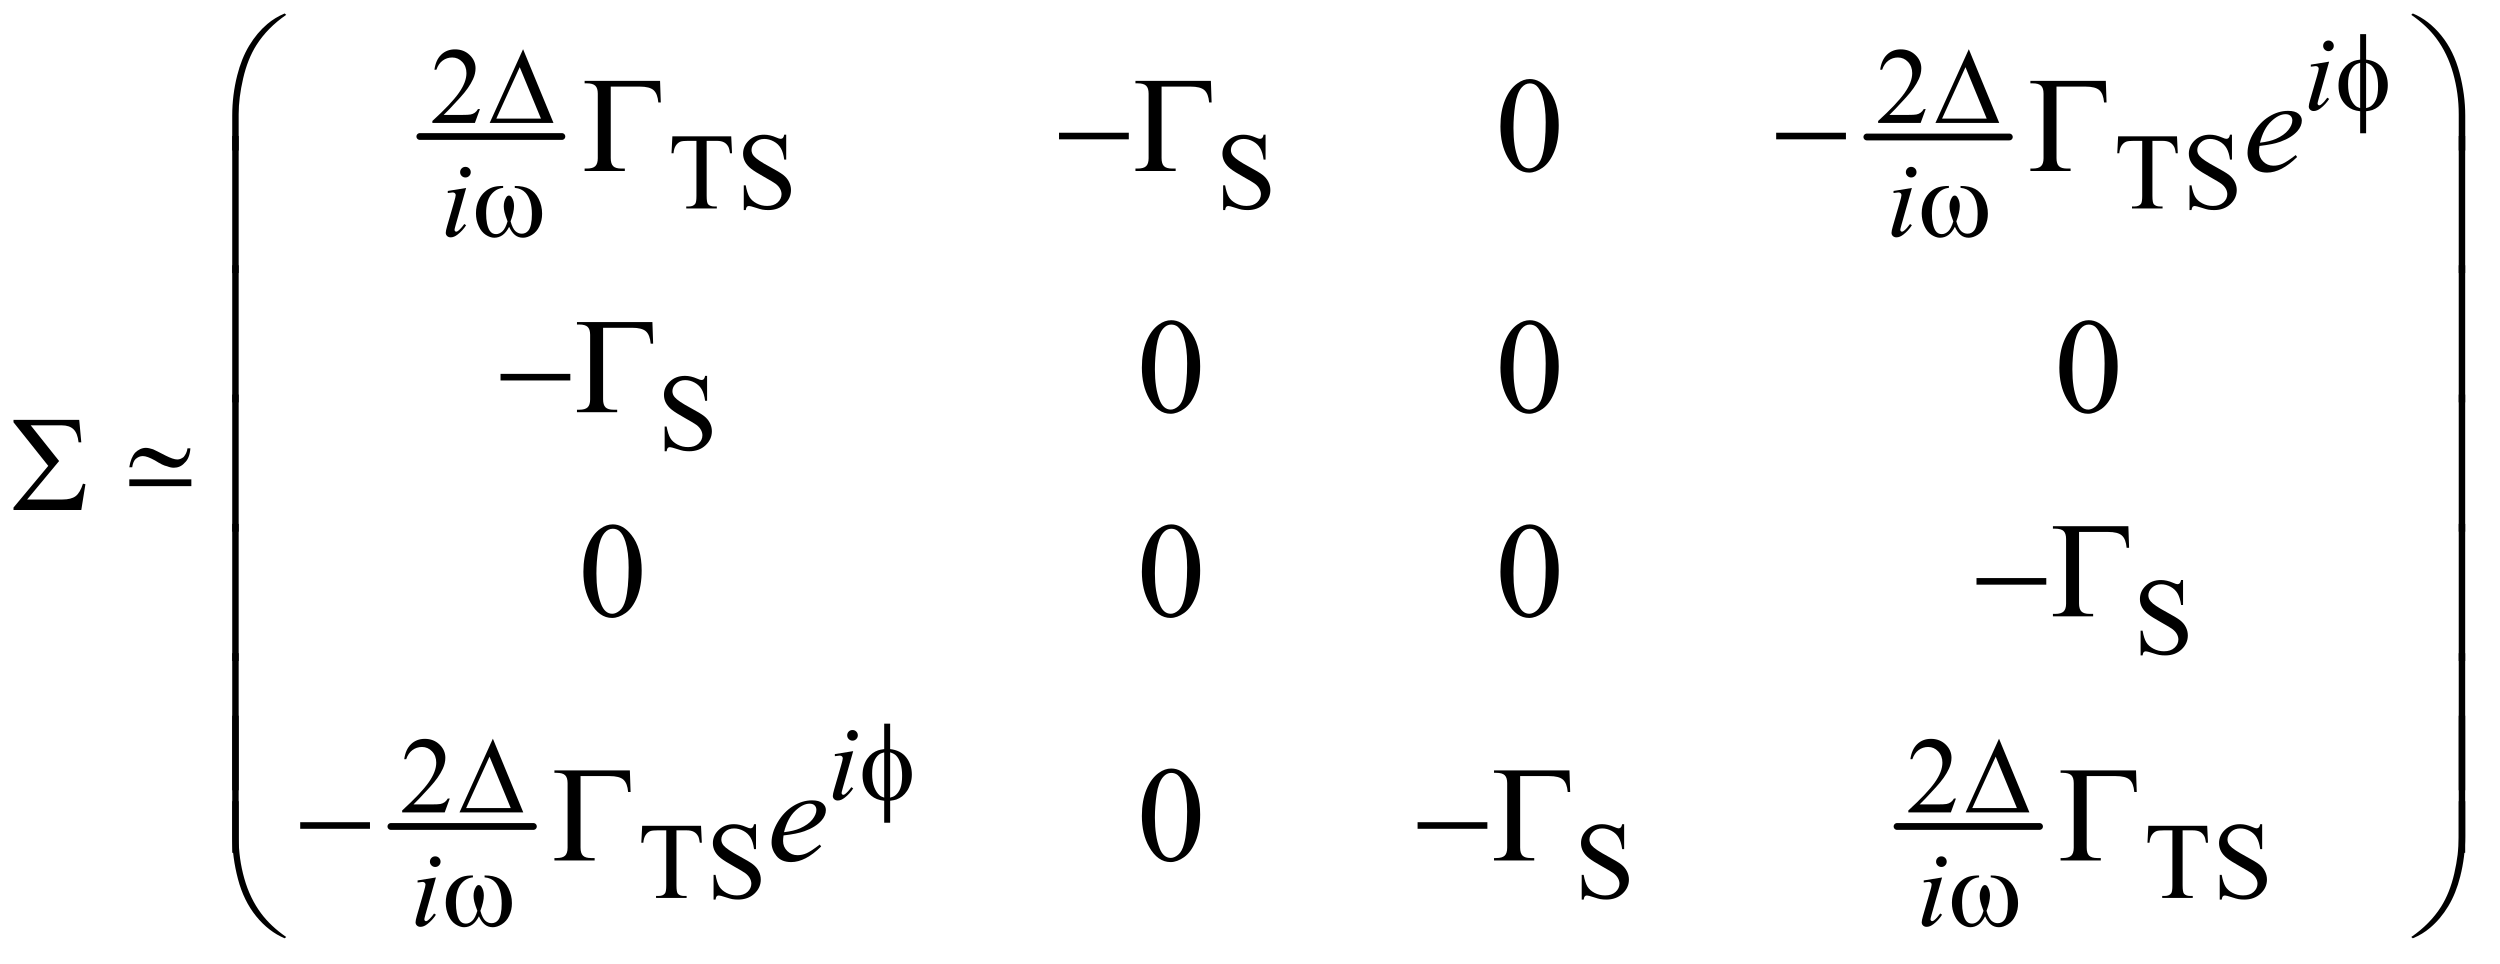 <?xml version="1.0" encoding="UTF-8"?>
<!DOCTYPE svg PUBLIC '-//W3C//DTD SVG 1.0//EN'
          'http://www.w3.org/TR/2001/REC-SVG-20010904/DTD/svg10.dtd'>
<svg stroke-dasharray="none" shape-rendering="auto" xmlns="http://www.w3.org/2000/svg" font-family="'Dialog'" text-rendering="auto" width="288" fill-opacity="1" color-interpolation="auto" color-rendering="auto" preserveAspectRatio="xMidYMid meet" font-size="12px" viewBox="0 0 288 111" fill="black" xmlns:xlink="http://www.w3.org/1999/xlink" stroke="black" image-rendering="auto" stroke-miterlimit="10" stroke-linecap="square" stroke-linejoin="miter" font-style="normal" stroke-width="1" height="111" stroke-dashoffset="0" font-weight="normal" stroke-opacity="1"
><!--Generated by the Batik Graphics2D SVG Generator--><defs id="genericDefs"
  /><g
  ><defs id="defs1"
    ><clipPath clipPathUnits="userSpaceOnUse" id="clipPath1"
      ><path d="M0.964 1.523 L183.38 1.523 L183.38 71.579 L0.964 71.579 L0.964 1.523 Z"
      /></clipPath
      ><clipPath clipPathUnits="userSpaceOnUse" id="clipPath2"
      ><path d="M30.801 48.645 L30.801 2286.887 L5858.792 2286.887 L5858.792 48.645 Z"
      /></clipPath
      ><clipPath clipPathUnits="userSpaceOnUse" id="clipPath3"
      ><path d="M-9.453 -32.741 L-9.453 37.316 L172.963 37.316 L172.963 -32.741 Z"
      /></clipPath
    ></defs
    ><g stroke-width="16" transform="scale(1.576,1.576) translate(-0.964,-1.523) matrix(0.031,0,0,0.031,0,0)" stroke-linejoin="round" stroke-linecap="round"
    ><line y2="371" fill="none" x1="1021" clip-path="url(#clipPath2)" x2="1356" y1="371"
    /></g
    ><g stroke-width="16" transform="matrix(0.049,0,0,0.049,-1.519,-2.399)" stroke-linejoin="round" stroke-linecap="round"
    ><line y2="371" fill="none" x1="4420" clip-path="url(#clipPath2)" x2="4755" y1="371"
    /></g
    ><g stroke-width="16" transform="matrix(0.049,0,0,0.049,-1.519,-2.399)" stroke-linejoin="round" stroke-linecap="round"
    ><line y2="1992" fill="none" x1="950" clip-path="url(#clipPath2)" x2="1285" y1="1992"
    /></g
    ><g stroke-width="16" transform="matrix(0.049,0,0,0.049,-1.519,-2.399)" stroke-linejoin="round" stroke-linecap="round"
    ><line y2="1992" fill="none" x1="4491" clip-path="url(#clipPath2)" x2="4826" y1="1992"
    /></g
    ><g transform="matrix(0.049,0,0,0.049,-1.519,-2.399)"
    ><path d="M1159.375 305.375 L1147.5 338 L1047.5 338 L1047.5 333.375 Q1091.625 293.125 1109.625 267.625 Q1127.625 242.125 1127.625 221 Q1127.625 204.875 1117.75 194.5 Q1107.875 184.125 1094.125 184.125 Q1081.625 184.125 1071.688 191.438 Q1061.75 198.75 1057 212.875 L1052.375 212.875 Q1055.5 189.75 1068.438 177.375 Q1081.375 165 1100.75 165 Q1121.375 165 1135.188 178.25 Q1149 191.5 1149 209.5 Q1149 222.375 1143 235.25 Q1133.75 255.5 1113 278.125 Q1081.875 312.125 1074.125 319.125 L1118.375 319.125 Q1131.875 319.125 1137.312 318.125 Q1142.75 317.125 1147.125 314.062 Q1151.5 311 1154.75 305.375 L1159.375 305.375 ZM4558.375 305.375 L4546.5 338 L4446.5 338 L4446.5 333.375 Q4490.625 293.125 4508.625 267.625 Q4526.625 242.125 4526.625 221 Q4526.625 204.875 4516.75 194.5 Q4506.875 184.125 4493.125 184.125 Q4480.625 184.125 4470.688 191.438 Q4460.75 198.75 4456 212.875 L4451.375 212.875 Q4454.5 189.75 4467.438 177.375 Q4480.375 165 4499.75 165 Q4520.375 165 4534.188 178.25 Q4548 191.5 4548 209.5 Q4548 222.375 4542 235.25 Q4532.75 255.5 4512 278.125 Q4480.875 312.125 4473.125 319.125 L4517.375 319.125 Q4530.875 319.125 4536.312 318.125 Q4541.75 317.125 4546.125 314.062 Q4550.5 311 4553.75 305.375 L4558.375 305.375 Z" stroke="none" clip-path="url(#clipPath2)"
    /></g
    ><g transform="matrix(0.049,0,0,0.049,-1.519,-2.399)"
    ><path d="M1750.125 369.5 L1752 409.25 L1747.25 409.25 Q1745.875 398.75 1743.5 394.25 Q1739.625 387 1733.188 383.562 Q1726.75 380.125 1716.25 380.125 L1692.375 380.125 L1692.375 509.625 Q1692.375 525.25 1695.75 529.125 Q1700.5 534.375 1710.375 534.375 L1716.25 534.375 L1716.25 539 L1644.375 539 L1644.375 534.375 L1650.375 534.375 Q1661.125 534.375 1665.625 527.875 Q1668.375 523.875 1668.375 509.625 L1668.375 380.125 L1648 380.125 Q1636.125 380.125 1631.125 381.875 Q1624.625 384.25 1620 391 Q1615.375 397.75 1614.5 409.25 L1609.75 409.25 L1611.75 369.5 L1750.125 369.5 ZM1879.375 365.625 L1879.375 424.25 L1874.75 424.25 Q1872.5 407.375 1866.688 397.375 Q1860.875 387.375 1850.125 381.5 Q1839.375 375.625 1827.875 375.625 Q1814.875 375.625 1806.375 383.562 Q1797.875 391.5 1797.875 401.625 Q1797.875 409.375 1803.25 415.75 Q1811 425.125 1840.125 440.75 Q1863.875 453.5 1872.562 460.312 Q1881.25 467.125 1885.938 476.375 Q1890.625 485.625 1890.625 495.75 Q1890.625 515 1875.688 528.938 Q1860.75 542.875 1837.25 542.875 Q1829.875 542.875 1823.375 541.75 Q1819.5 541.125 1807.312 537.188 Q1795.125 533.25 1791.875 533.25 Q1788.75 533.25 1786.938 535.125 Q1785.125 537 1784.25 542.875 L1779.625 542.875 L1779.625 484.75 L1784.25 484.75 Q1787.5 503 1793 512.062 Q1798.5 521.125 1809.812 527.125 Q1821.125 533.125 1834.625 533.125 Q1850.25 533.125 1859.312 524.875 Q1868.375 516.625 1868.375 505.375 Q1868.375 499.125 1864.938 492.75 Q1861.5 486.375 1854.25 480.875 Q1849.375 477.125 1827.625 464.938 Q1805.875 452.75 1796.688 445.5 Q1787.5 438.25 1782.75 429.5 Q1778 420.75 1778 410.25 Q1778 392 1792 378.812 Q1806 365.625 1827.625 365.625 Q1841.125 365.625 1856.25 372.25 Q1863.25 375.375 1866.125 375.375 Q1869.375 375.375 1871.438 373.438 Q1873.5 371.5 1874.75 365.625 L1879.375 365.625 ZM3006.375 365.625 L3006.375 424.25 L3001.75 424.25 Q2999.5 407.375 2993.688 397.375 Q2987.875 387.375 2977.125 381.5 Q2966.375 375.625 2954.875 375.625 Q2941.875 375.625 2933.375 383.562 Q2924.875 391.5 2924.875 401.625 Q2924.875 409.375 2930.25 415.75 Q2938 425.125 2967.125 440.75 Q2990.875 453.5 2999.562 460.312 Q3008.25 467.125 3012.938 476.375 Q3017.625 485.625 3017.625 495.75 Q3017.625 515 3002.688 528.938 Q2987.75 542.875 2964.25 542.875 Q2956.875 542.875 2950.375 541.75 Q2946.5 541.125 2934.312 537.188 Q2922.125 533.25 2918.875 533.25 Q2915.75 533.25 2913.938 535.125 Q2912.125 537 2911.25 542.875 L2906.625 542.875 L2906.625 484.75 L2911.25 484.75 Q2914.5 503 2920 512.062 Q2925.5 521.125 2936.812 527.125 Q2948.125 533.125 2961.625 533.125 Q2977.25 533.125 2986.312 524.875 Q2995.375 516.625 2995.375 505.375 Q2995.375 499.125 2991.938 492.75 Q2988.5 486.375 2981.25 480.875 Q2976.375 477.125 2954.625 464.938 Q2932.875 452.75 2923.688 445.5 Q2914.5 438.25 2909.75 429.5 Q2905 420.75 2905 410.25 Q2905 392 2919 378.812 Q2933 365.625 2954.625 365.625 Q2968.125 365.625 2983.25 372.25 Q2990.25 375.375 2993.125 375.375 Q2996.375 375.375 2998.438 373.438 Q3000.5 371.5 3001.75 365.625 L3006.375 365.625 ZM5149.125 369.5 L5151 409.25 L5146.25 409.25 Q5144.875 398.75 5142.5 394.25 Q5138.625 387 5132.188 383.562 Q5125.75 380.125 5115.25 380.125 L5091.375 380.125 L5091.375 509.625 Q5091.375 525.25 5094.75 529.125 Q5099.5 534.375 5109.375 534.375 L5115.25 534.375 L5115.25 539 L5043.375 539 L5043.375 534.375 L5049.375 534.375 Q5060.125 534.375 5064.625 527.875 Q5067.375 523.875 5067.375 509.625 L5067.375 380.125 L5047 380.125 Q5035.125 380.125 5030.125 381.875 Q5023.625 384.25 5019 391 Q5014.375 397.75 5013.5 409.25 L5008.75 409.25 L5010.75 369.5 L5149.125 369.5 ZM5278.375 365.625 L5278.375 424.25 L5273.75 424.25 Q5271.5 407.375 5265.688 397.375 Q5259.875 387.375 5249.125 381.5 Q5238.375 375.625 5226.875 375.625 Q5213.875 375.625 5205.375 383.562 Q5196.875 391.5 5196.875 401.625 Q5196.875 409.375 5202.25 415.75 Q5210 425.125 5239.125 440.75 Q5262.875 453.5 5271.562 460.312 Q5280.25 467.125 5284.938 476.375 Q5289.625 485.625 5289.625 495.75 Q5289.625 515 5274.688 528.938 Q5259.75 542.875 5236.25 542.875 Q5228.875 542.875 5222.375 541.75 Q5218.5 541.125 5206.312 537.188 Q5194.125 533.25 5190.875 533.25 Q5187.75 533.25 5185.938 535.125 Q5184.125 537 5183.25 542.875 L5178.625 542.875 L5178.625 484.75 L5183.25 484.75 Q5186.5 503 5192 512.062 Q5197.5 521.125 5208.812 527.125 Q5220.125 533.125 5233.625 533.125 Q5249.25 533.125 5258.312 524.875 Q5267.375 516.625 5267.375 505.375 Q5267.375 499.125 5263.938 492.75 Q5260.5 486.375 5253.25 480.875 Q5248.375 477.125 5226.625 464.938 Q5204.875 452.75 5195.688 445.5 Q5186.5 438.25 5181.75 429.5 Q5177 420.75 5177 410.25 Q5177 392 5191 378.812 Q5205 365.625 5226.625 365.625 Q5240.125 365.625 5255.25 372.25 Q5262.25 375.375 5265.125 375.375 Q5268.375 375.375 5270.438 373.438 Q5272.5 371.5 5273.75 365.625 L5278.375 365.625 Z" stroke="none" clip-path="url(#clipPath2)"
    /></g
    ><g transform="matrix(0.049,0,0,0.049,-1.519,-2.399)"
    ><path d="M1693.375 932.625 L1693.375 991.25 L1688.75 991.25 Q1686.5 974.375 1680.688 964.375 Q1674.875 954.375 1664.125 948.5 Q1653.375 942.625 1641.875 942.625 Q1628.875 942.625 1620.375 950.562 Q1611.875 958.5 1611.875 968.625 Q1611.875 976.375 1617.25 982.75 Q1625 992.125 1654.125 1007.75 Q1677.875 1020.5 1686.562 1027.312 Q1695.25 1034.125 1699.938 1043.375 Q1704.625 1052.625 1704.625 1062.75 Q1704.625 1082 1689.688 1095.938 Q1674.75 1109.875 1651.25 1109.875 Q1643.875 1109.875 1637.375 1108.75 Q1633.5 1108.125 1621.312 1104.188 Q1609.125 1100.25 1605.875 1100.25 Q1602.75 1100.25 1600.938 1102.125 Q1599.125 1104 1598.25 1109.875 L1593.625 1109.875 L1593.625 1051.75 L1598.25 1051.75 Q1601.5 1070 1607 1079.062 Q1612.5 1088.125 1623.812 1094.125 Q1635.125 1100.125 1648.625 1100.125 Q1664.25 1100.125 1673.312 1091.875 Q1682.375 1083.625 1682.375 1072.375 Q1682.375 1066.125 1678.938 1059.75 Q1675.5 1053.375 1668.25 1047.875 Q1663.375 1044.125 1641.625 1031.938 Q1619.875 1019.75 1610.688 1012.5 Q1601.5 1005.25 1596.75 996.5 Q1592 987.75 1592 977.25 Q1592 959 1606 945.812 Q1620 932.625 1641.625 932.625 Q1655.125 932.625 1670.25 939.25 Q1677.25 942.375 1680.125 942.375 Q1683.375 942.375 1685.438 940.438 Q1687.5 938.5 1688.75 932.625 L1693.375 932.625 Z" stroke="none" clip-path="url(#clipPath2)"
    /></g
    ><g transform="matrix(0.049,0,0,0.049,-1.519,-2.399)"
    ><path d="M5163.375 1412.625 L5163.375 1471.25 L5158.75 1471.25 Q5156.5 1454.375 5150.688 1444.375 Q5144.875 1434.375 5134.125 1428.5 Q5123.375 1422.625 5111.875 1422.625 Q5098.875 1422.625 5090.375 1430.562 Q5081.875 1438.5 5081.875 1448.625 Q5081.875 1456.375 5087.25 1462.75 Q5095 1472.125 5124.125 1487.75 Q5147.875 1500.5 5156.562 1507.312 Q5165.25 1514.125 5169.938 1523.375 Q5174.625 1532.625 5174.625 1542.75 Q5174.625 1562 5159.688 1575.938 Q5144.75 1589.875 5121.25 1589.875 Q5113.875 1589.875 5107.375 1588.75 Q5103.5 1588.125 5091.312 1584.188 Q5079.125 1580.25 5075.875 1580.25 Q5072.75 1580.25 5070.938 1582.125 Q5069.125 1584 5068.25 1589.875 L5063.625 1589.875 L5063.625 1531.75 L5068.25 1531.75 Q5071.5 1550 5077 1559.062 Q5082.5 1568.125 5093.812 1574.125 Q5105.125 1580.125 5118.625 1580.125 Q5134.25 1580.125 5143.312 1571.875 Q5152.375 1563.625 5152.375 1552.375 Q5152.375 1546.125 5148.938 1539.75 Q5145.5 1533.375 5138.25 1527.875 Q5133.375 1524.125 5111.625 1511.938 Q5089.875 1499.75 5080.688 1492.5 Q5071.5 1485.25 5066.75 1476.5 Q5062 1467.75 5062 1457.25 Q5062 1439 5076 1425.812 Q5090 1412.625 5111.625 1412.625 Q5125.125 1412.625 5140.25 1419.25 Q5147.25 1422.375 5150.125 1422.375 Q5153.375 1422.375 5155.438 1420.438 Q5157.5 1418.5 5158.75 1412.625 L5163.375 1412.625 Z" stroke="none" clip-path="url(#clipPath2)"
    /></g
    ><g transform="matrix(0.049,0,0,0.049,-1.519,-2.399)"
    ><path d="M1088.375 1926.375 L1076.5 1959 L976.5 1959 L976.5 1954.375 Q1020.625 1914.125 1038.625 1888.625 Q1056.625 1863.125 1056.625 1842 Q1056.625 1825.875 1046.75 1815.5 Q1036.875 1805.125 1023.125 1805.125 Q1010.625 1805.125 1000.688 1812.438 Q990.75 1819.75 986 1833.875 L981.375 1833.875 Q984.5 1810.75 997.438 1798.375 Q1010.375 1786 1029.75 1786 Q1050.375 1786 1064.188 1799.25 Q1078 1812.5 1078 1830.5 Q1078 1843.375 1072 1856.25 Q1062.75 1876.5 1042 1899.125 Q1010.875 1933.125 1003.125 1940.125 L1047.375 1940.125 Q1060.875 1940.125 1066.312 1939.125 Q1071.75 1938.125 1076.125 1935.062 Q1080.5 1932 1083.75 1926.375 L1088.375 1926.375 ZM4629.375 1926.375 L4617.5 1959 L4517.5 1959 L4517.5 1954.375 Q4561.625 1914.125 4579.625 1888.625 Q4597.625 1863.125 4597.625 1842 Q4597.625 1825.875 4587.75 1815.5 Q4577.875 1805.125 4564.125 1805.125 Q4551.625 1805.125 4541.688 1812.438 Q4531.75 1819.75 4527 1833.875 L4522.375 1833.875 Q4525.5 1810.75 4538.438 1798.375 Q4551.375 1786 4570.75 1786 Q4591.375 1786 4605.188 1799.25 Q4619 1812.5 4619 1830.5 Q4619 1843.375 4613 1856.25 Q4603.75 1876.5 4583 1899.125 Q4551.875 1933.125 4544.125 1940.125 L4588.375 1940.125 Q4601.875 1940.125 4607.312 1939.125 Q4612.75 1938.125 4617.125 1935.062 Q4621.5 1932 4624.75 1926.375 L4629.375 1926.375 Z" stroke="none" clip-path="url(#clipPath2)"
    /></g
    ><g transform="matrix(0.049,0,0,0.049,-1.519,-2.399)"
    ><path d="M1679.125 1990.5 L1681 2030.25 L1676.25 2030.25 Q1674.875 2019.75 1672.5 2015.25 Q1668.625 2008 1662.188 2004.562 Q1655.75 2001.125 1645.25 2001.125 L1621.375 2001.125 L1621.375 2130.625 Q1621.375 2146.25 1624.75 2150.125 Q1629.5 2155.375 1639.375 2155.375 L1645.25 2155.375 L1645.25 2160 L1573.375 2160 L1573.375 2155.375 L1579.375 2155.375 Q1590.125 2155.375 1594.625 2148.875 Q1597.375 2144.875 1597.375 2130.625 L1597.375 2001.125 L1577 2001.125 Q1565.125 2001.125 1560.125 2002.875 Q1553.625 2005.25 1549 2012 Q1544.375 2018.75 1543.5 2030.25 L1538.75 2030.25 L1540.75 1990.5 L1679.125 1990.5 ZM1808.375 1986.625 L1808.375 2045.25 L1803.75 2045.25 Q1801.5 2028.375 1795.688 2018.375 Q1789.875 2008.375 1779.125 2002.5 Q1768.375 1996.625 1756.875 1996.625 Q1743.875 1996.625 1735.375 2004.562 Q1726.875 2012.5 1726.875 2022.625 Q1726.875 2030.375 1732.25 2036.75 Q1740 2046.125 1769.125 2061.75 Q1792.875 2074.5 1801.562 2081.312 Q1810.25 2088.125 1814.938 2097.375 Q1819.625 2106.625 1819.625 2116.75 Q1819.625 2136 1804.688 2149.938 Q1789.75 2163.875 1766.25 2163.875 Q1758.875 2163.875 1752.375 2162.75 Q1748.5 2162.125 1736.312 2158.188 Q1724.125 2154.25 1720.875 2154.25 Q1717.75 2154.25 1715.938 2156.125 Q1714.125 2158 1713.25 2163.875 L1708.625 2163.875 L1708.625 2105.75 L1713.25 2105.75 Q1716.5 2124 1722 2133.062 Q1727.5 2142.125 1738.812 2148.125 Q1750.125 2154.125 1763.625 2154.125 Q1779.25 2154.125 1788.312 2145.875 Q1797.375 2137.625 1797.375 2126.375 Q1797.375 2120.125 1793.938 2113.75 Q1790.5 2107.375 1783.25 2101.875 Q1778.375 2098.125 1756.625 2085.938 Q1734.875 2073.75 1725.688 2066.5 Q1716.5 2059.25 1711.75 2050.5 Q1707 2041.75 1707 2031.25 Q1707 2013 1721 1999.812 Q1735 1986.625 1756.625 1986.625 Q1770.125 1986.625 1785.25 1993.25 Q1792.25 1996.375 1795.125 1996.375 Q1798.375 1996.375 1800.438 1994.438 Q1802.5 1992.5 1803.75 1986.625 L1808.375 1986.625 ZM3849.375 1986.625 L3849.375 2045.25 L3844.75 2045.25 Q3842.5 2028.375 3836.688 2018.375 Q3830.875 2008.375 3820.125 2002.5 Q3809.375 1996.625 3797.875 1996.625 Q3784.875 1996.625 3776.375 2004.562 Q3767.875 2012.5 3767.875 2022.625 Q3767.875 2030.375 3773.25 2036.75 Q3781 2046.125 3810.125 2061.75 Q3833.875 2074.5 3842.562 2081.312 Q3851.25 2088.125 3855.938 2097.375 Q3860.625 2106.625 3860.625 2116.75 Q3860.625 2136 3845.688 2149.938 Q3830.75 2163.875 3807.25 2163.875 Q3799.875 2163.875 3793.375 2162.75 Q3789.5 2162.125 3777.312 2158.188 Q3765.125 2154.25 3761.875 2154.25 Q3758.75 2154.25 3756.938 2156.125 Q3755.125 2158 3754.25 2163.875 L3749.625 2163.875 L3749.625 2105.75 L3754.25 2105.75 Q3757.5 2124 3763 2133.062 Q3768.5 2142.125 3779.812 2148.125 Q3791.125 2154.125 3804.625 2154.125 Q3820.25 2154.125 3829.312 2145.875 Q3838.375 2137.625 3838.375 2126.375 Q3838.375 2120.125 3834.938 2113.75 Q3831.5 2107.375 3824.25 2101.875 Q3819.375 2098.125 3797.625 2085.938 Q3775.875 2073.75 3766.688 2066.5 Q3757.5 2059.25 3752.75 2050.5 Q3748 2041.75 3748 2031.25 Q3748 2013 3762 1999.812 Q3776 1986.625 3797.625 1986.625 Q3811.125 1986.625 3826.25 1993.25 Q3833.25 1996.375 3836.125 1996.375 Q3839.375 1996.375 3841.438 1994.438 Q3843.5 1992.5 3844.75 1986.625 L3849.375 1986.625 ZM5220.125 1990.5 L5222 2030.25 L5217.25 2030.25 Q5215.875 2019.75 5213.5 2015.25 Q5209.625 2008 5203.188 2004.562 Q5196.75 2001.125 5186.25 2001.125 L5162.375 2001.125 L5162.375 2130.625 Q5162.375 2146.25 5165.75 2150.125 Q5170.5 2155.375 5180.375 2155.375 L5186.25 2155.375 L5186.25 2160 L5114.375 2160 L5114.375 2155.375 L5120.375 2155.375 Q5131.125 2155.375 5135.625 2148.875 Q5138.375 2144.875 5138.375 2130.625 L5138.375 2001.125 L5118 2001.125 Q5106.125 2001.125 5101.125 2002.875 Q5094.625 2005.25 5090 2012 Q5085.375 2018.75 5084.5 2030.25 L5079.75 2030.25 L5081.75 1990.5 L5220.125 1990.5 ZM5349.375 1986.625 L5349.375 2045.25 L5344.75 2045.25 Q5342.5 2028.375 5336.688 2018.375 Q5330.875 2008.375 5320.125 2002.5 Q5309.375 1996.625 5297.875 1996.625 Q5284.875 1996.625 5276.375 2004.562 Q5267.875 2012.5 5267.875 2022.625 Q5267.875 2030.375 5273.25 2036.75 Q5281 2046.125 5310.125 2061.75 Q5333.875 2074.5 5342.562 2081.312 Q5351.25 2088.125 5355.938 2097.375 Q5360.625 2106.625 5360.625 2116.75 Q5360.625 2136 5345.688 2149.938 Q5330.75 2163.875 5307.25 2163.875 Q5299.875 2163.875 5293.375 2162.75 Q5289.5 2162.125 5277.312 2158.188 Q5265.125 2154.25 5261.875 2154.25 Q5258.75 2154.25 5256.938 2156.125 Q5255.125 2158 5254.25 2163.875 L5249.625 2163.875 L5249.625 2105.75 L5254.25 2105.75 Q5257.5 2124 5263 2133.062 Q5268.5 2142.125 5279.812 2148.125 Q5291.125 2154.125 5304.625 2154.125 Q5320.25 2154.125 5329.312 2145.875 Q5338.375 2137.625 5338.375 2126.375 Q5338.375 2120.125 5334.938 2113.75 Q5331.5 2107.375 5324.25 2101.875 Q5319.375 2098.125 5297.625 2085.938 Q5275.875 2073.75 5266.688 2066.5 Q5257.5 2059.25 5252.75 2050.5 Q5248 2041.75 5248 2031.25 Q5248 2013 5262 1999.812 Q5276 1986.625 5297.625 1986.625 Q5311.125 1986.625 5326.25 1993.25 Q5333.25 1996.375 5336.125 1996.375 Q5339.375 1996.375 5341.438 1994.438 Q5343.5 1992.5 5344.75 1986.625 L5349.375 1986.625 Z" stroke="none" clip-path="url(#clipPath2)"
    /></g
    ><g transform="matrix(0.049,0,0,0.049,-1.519,-2.399)"
    ><path d="M3558.562 346.312 Q3558.562 310.062 3569.5 283.891 Q3580.438 257.719 3598.562 244.906 Q3612.625 234.75 3627.625 234.75 Q3652 234.75 3671.375 259.594 Q3695.594 290.375 3695.594 343.031 Q3695.594 379.906 3684.969 405.688 Q3674.344 431.469 3657.859 443.109 Q3641.375 454.75 3626.062 454.75 Q3595.75 454.75 3575.594 418.969 Q3558.562 388.812 3558.562 346.312 ZM3589.188 350.219 Q3589.188 393.969 3599.969 421.625 Q3608.875 444.906 3626.531 444.906 Q3634.969 444.906 3644.031 437.328 Q3653.094 429.75 3657.781 411.938 Q3664.969 385.062 3664.969 336.156 Q3664.969 299.906 3657.469 275.688 Q3651.844 257.719 3642.938 250.219 Q3636.531 245.062 3627.469 245.062 Q3616.844 245.062 3608.562 254.594 Q3597.312 267.562 3593.25 295.375 Q3589.188 323.188 3589.188 350.219 Z" stroke="none" clip-path="url(#clipPath2)"
    /></g
    ><g transform="matrix(0.049,0,0,0.049,-1.519,-2.399)"
    ><path d="M2715.562 913.312 Q2715.562 877.062 2726.5 850.891 Q2737.438 824.719 2755.562 811.906 Q2769.625 801.75 2784.625 801.75 Q2809 801.75 2828.375 826.594 Q2852.594 857.375 2852.594 910.031 Q2852.594 946.906 2841.969 972.688 Q2831.344 998.469 2814.859 1010.109 Q2798.375 1021.75 2783.062 1021.75 Q2752.75 1021.75 2732.594 985.969 Q2715.562 955.812 2715.562 913.312 ZM2746.188 917.219 Q2746.188 960.969 2756.969 988.625 Q2765.875 1011.906 2783.531 1011.906 Q2791.969 1011.906 2801.031 1004.328 Q2810.094 996.75 2814.781 978.938 Q2821.969 952.062 2821.969 903.156 Q2821.969 866.906 2814.469 842.688 Q2808.844 824.719 2799.938 817.219 Q2793.531 812.062 2784.469 812.062 Q2773.844 812.062 2765.562 821.594 Q2754.312 834.562 2750.25 862.375 Q2746.188 890.188 2746.188 917.219 ZM3558.562 913.312 Q3558.562 877.062 3569.5 850.891 Q3580.438 824.719 3598.562 811.906 Q3612.625 801.75 3627.625 801.75 Q3652 801.75 3671.375 826.594 Q3695.594 857.375 3695.594 910.031 Q3695.594 946.906 3684.969 972.688 Q3674.344 998.469 3657.859 1010.109 Q3641.375 1021.75 3626.062 1021.75 Q3595.75 1021.75 3575.594 985.969 Q3558.562 955.812 3558.562 913.312 ZM3589.188 917.219 Q3589.188 960.969 3599.969 988.625 Q3608.875 1011.906 3626.531 1011.906 Q3634.969 1011.906 3644.031 1004.328 Q3653.094 996.75 3657.781 978.938 Q3664.969 952.062 3664.969 903.156 Q3664.969 866.906 3657.469 842.688 Q3651.844 824.719 3642.938 817.219 Q3636.531 812.062 3627.469 812.062 Q3616.844 812.062 3608.562 821.594 Q3597.312 834.562 3593.25 862.375 Q3589.188 890.188 3589.188 917.219 ZM4872.562 913.312 Q4872.562 877.062 4883.5 850.891 Q4894.438 824.719 4912.562 811.906 Q4926.625 801.75 4941.625 801.75 Q4966 801.75 4985.375 826.594 Q5009.594 857.375 5009.594 910.031 Q5009.594 946.906 4998.969 972.688 Q4988.344 998.469 4971.859 1010.109 Q4955.375 1021.75 4940.062 1021.75 Q4909.75 1021.75 4889.594 985.969 Q4872.562 955.812 4872.562 913.312 ZM4903.188 917.219 Q4903.188 960.969 4913.969 988.625 Q4922.875 1011.906 4940.531 1011.906 Q4948.969 1011.906 4958.031 1004.328 Q4967.094 996.75 4971.781 978.938 Q4978.969 952.062 4978.969 903.156 Q4978.969 866.906 4971.469 842.688 Q4965.844 824.719 4956.938 817.219 Q4950.531 812.062 4941.469 812.062 Q4930.844 812.062 4922.562 821.594 Q4911.312 834.562 4907.25 862.375 Q4903.188 890.188 4903.188 917.219 Z" stroke="none" clip-path="url(#clipPath2)"
    /></g
    ><g transform="matrix(0.049,0,0,0.049,-1.519,-2.399)"
    ><path d="M1402.562 1393.312 Q1402.562 1357.062 1413.5 1330.891 Q1424.438 1304.719 1442.562 1291.906 Q1456.625 1281.75 1471.625 1281.75 Q1496 1281.75 1515.375 1306.594 Q1539.594 1337.375 1539.594 1390.031 Q1539.594 1426.906 1528.969 1452.688 Q1518.344 1478.469 1501.859 1490.109 Q1485.375 1501.75 1470.062 1501.75 Q1439.75 1501.75 1419.594 1465.969 Q1402.562 1435.812 1402.562 1393.312 ZM1433.188 1397.219 Q1433.188 1440.969 1443.969 1468.625 Q1452.875 1491.906 1470.531 1491.906 Q1478.969 1491.906 1488.031 1484.328 Q1497.094 1476.75 1501.781 1458.938 Q1508.969 1432.062 1508.969 1383.156 Q1508.969 1346.906 1501.469 1322.688 Q1495.844 1304.719 1486.938 1297.219 Q1480.531 1292.062 1471.469 1292.062 Q1460.844 1292.062 1452.562 1301.594 Q1441.312 1314.562 1437.25 1342.375 Q1433.188 1370.188 1433.188 1397.219 ZM2715.562 1393.312 Q2715.562 1357.062 2726.5 1330.891 Q2737.438 1304.719 2755.562 1291.906 Q2769.625 1281.75 2784.625 1281.75 Q2809 1281.75 2828.375 1306.594 Q2852.594 1337.375 2852.594 1390.031 Q2852.594 1426.906 2841.969 1452.688 Q2831.344 1478.469 2814.859 1490.109 Q2798.375 1501.75 2783.062 1501.75 Q2752.75 1501.75 2732.594 1465.969 Q2715.562 1435.812 2715.562 1393.312 ZM2746.188 1397.219 Q2746.188 1440.969 2756.969 1468.625 Q2765.875 1491.906 2783.531 1491.906 Q2791.969 1491.906 2801.031 1484.328 Q2810.094 1476.75 2814.781 1458.938 Q2821.969 1432.062 2821.969 1383.156 Q2821.969 1346.906 2814.469 1322.688 Q2808.844 1304.719 2799.938 1297.219 Q2793.531 1292.062 2784.469 1292.062 Q2773.844 1292.062 2765.562 1301.594 Q2754.312 1314.562 2750.25 1342.375 Q2746.188 1370.188 2746.188 1397.219 ZM3558.562 1393.312 Q3558.562 1357.062 3569.5 1330.891 Q3580.438 1304.719 3598.562 1291.906 Q3612.625 1281.75 3627.625 1281.75 Q3652 1281.75 3671.375 1306.594 Q3695.594 1337.375 3695.594 1390.031 Q3695.594 1426.906 3684.969 1452.688 Q3674.344 1478.469 3657.859 1490.109 Q3641.375 1501.75 3626.062 1501.75 Q3595.75 1501.75 3575.594 1465.969 Q3558.562 1435.812 3558.562 1393.312 ZM3589.188 1397.219 Q3589.188 1440.969 3599.969 1468.625 Q3608.875 1491.906 3626.531 1491.906 Q3634.969 1491.906 3644.031 1484.328 Q3653.094 1476.75 3657.781 1458.938 Q3664.969 1432.062 3664.969 1383.156 Q3664.969 1346.906 3657.469 1322.688 Q3651.844 1304.719 3642.938 1297.219 Q3636.531 1292.062 3627.469 1292.062 Q3616.844 1292.062 3608.562 1301.594 Q3597.312 1314.562 3593.25 1342.375 Q3589.188 1370.188 3589.188 1397.219 Z" stroke="none" clip-path="url(#clipPath2)"
    /></g
    ><g transform="matrix(0.049,0,0,0.049,-1.519,-2.399)"
    ><path d="M2715.562 1967.312 Q2715.562 1931.062 2726.5 1904.891 Q2737.438 1878.719 2755.562 1865.906 Q2769.625 1855.75 2784.625 1855.75 Q2809 1855.75 2828.375 1880.594 Q2852.594 1911.375 2852.594 1964.031 Q2852.594 2000.906 2841.969 2026.688 Q2831.344 2052.469 2814.859 2064.109 Q2798.375 2075.75 2783.062 2075.75 Q2752.75 2075.75 2732.594 2039.969 Q2715.562 2009.812 2715.562 1967.312 ZM2746.188 1971.219 Q2746.188 2014.969 2756.969 2042.625 Q2765.875 2065.906 2783.531 2065.906 Q2791.969 2065.906 2801.031 2058.328 Q2810.094 2050.75 2814.781 2032.938 Q2821.969 2006.062 2821.969 1957.156 Q2821.969 1920.906 2814.469 1896.688 Q2808.844 1878.719 2799.938 1871.219 Q2793.531 1866.062 2784.469 1866.062 Q2773.844 1866.062 2765.562 1875.594 Q2754.312 1888.562 2750.25 1916.375 Q2746.188 1944.188 2746.188 1971.219 Z" stroke="none" clip-path="url(#clipPath2)"
    /></g
    ><g transform="matrix(0.049,0,0,0.049,-1.519,-2.399)"
    ><path d="M5505.25 144.25 Q5510.5 144.25 5514.125 147.875 Q5517.75 151.5 5517.75 156.75 Q5517.75 161.875 5514.062 165.562 Q5510.375 169.25 5505.25 169.25 Q5500.125 169.25 5496.438 165.562 Q5492.75 161.875 5492.75 156.75 Q5492.75 151.5 5496.375 147.875 Q5500 144.25 5505.25 144.25 ZM5506.875 193.875 L5482.125 281.5 Q5479.625 290.375 5479.625 292.125 Q5479.625 294.125 5480.812 295.375 Q5482 296.625 5483.625 296.625 Q5485.5 296.625 5488.125 294.625 Q5495.25 289 5502.5 278.625 L5506.875 281.5 Q5498.375 294.5 5486.875 303.375 Q5478.375 310 5470.625 310 Q5465.5 310 5462.25 306.938 Q5459 303.875 5459 299.25 Q5459 294.625 5462.125 283.875 L5478.375 227.875 Q5482.375 214.125 5482.375 210.625 Q5482.375 207.875 5480.438 206.125 Q5478.5 204.375 5475.125 204.375 Q5472.375 204.375 5463.75 205.75 L5463.75 200.875 L5506.875 193.875 Z" stroke="none" clip-path="url(#clipPath2)"
    /></g
    ><g transform="matrix(0.049,0,0,0.049,-1.519,-2.399)"
    ><path d="M1125.25 441.25 Q1130.5 441.25 1134.125 444.875 Q1137.75 448.5 1137.75 453.75 Q1137.75 458.875 1134.062 462.562 Q1130.375 466.25 1125.25 466.25 Q1120.125 466.25 1116.438 462.562 Q1112.75 458.875 1112.75 453.75 Q1112.75 448.5 1116.375 444.875 Q1120 441.25 1125.25 441.25 ZM1126.875 490.875 L1102.125 578.5 Q1099.625 587.375 1099.625 589.125 Q1099.625 591.125 1100.812 592.375 Q1102 593.625 1103.625 593.625 Q1105.5 593.625 1108.125 591.625 Q1115.25 586 1122.5 575.625 L1126.875 578.5 Q1118.375 591.5 1106.875 600.375 Q1098.375 607 1090.625 607 Q1085.5 607 1082.25 603.938 Q1079 600.875 1079 596.25 Q1079 591.625 1082.125 580.875 L1098.375 524.875 Q1102.375 511.125 1102.375 507.625 Q1102.375 504.875 1100.438 503.125 Q1098.5 501.375 1095.125 501.375 Q1092.375 501.375 1083.75 502.75 L1083.75 497.875 L1126.875 490.875 ZM4524.25 441.25 Q4529.5 441.25 4533.125 444.875 Q4536.75 448.5 4536.75 453.75 Q4536.75 458.875 4533.062 462.562 Q4529.375 466.25 4524.25 466.25 Q4519.125 466.25 4515.438 462.562 Q4511.75 458.875 4511.75 453.75 Q4511.75 448.5 4515.375 444.875 Q4519 441.25 4524.25 441.25 ZM4525.875 490.875 L4501.125 578.5 Q4498.625 587.375 4498.625 589.125 Q4498.625 591.125 4499.812 592.375 Q4501 593.625 4502.625 593.625 Q4504.5 593.625 4507.125 591.625 Q4514.25 586 4521.5 575.625 L4525.875 578.5 Q4517.375 591.5 4505.875 600.375 Q4497.375 607 4489.625 607 Q4484.5 607 4481.25 603.938 Q4478 600.875 4478 596.25 Q4478 591.625 4481.125 580.875 L4497.375 524.875 Q4501.375 511.125 4501.375 507.625 Q4501.375 504.875 4499.438 503.125 Q4497.5 501.375 4494.125 501.375 Q4491.375 501.375 4482.75 502.75 L4482.75 497.875 L4525.875 490.875 Z" stroke="none" clip-path="url(#clipPath2)"
    /></g
    ><g transform="matrix(0.049,0,0,0.049,-1.519,-2.399)"
    ><path d="M2035.25 1765.25 Q2040.5 1765.25 2044.125 1768.875 Q2047.75 1772.5 2047.75 1777.75 Q2047.75 1782.875 2044.062 1786.562 Q2040.375 1790.25 2035.25 1790.25 Q2030.125 1790.25 2026.438 1786.562 Q2022.75 1782.875 2022.75 1777.75 Q2022.75 1772.5 2026.375 1768.875 Q2030 1765.25 2035.25 1765.25 ZM2036.875 1814.875 L2012.125 1902.5 Q2009.625 1911.375 2009.625 1913.125 Q2009.625 1915.125 2010.812 1916.375 Q2012 1917.625 2013.625 1917.625 Q2015.5 1917.625 2018.125 1915.625 Q2025.25 1910 2032.5 1899.625 L2036.875 1902.5 Q2028.375 1915.5 2016.875 1924.375 Q2008.375 1931 2000.625 1931 Q1995.5 1931 1992.25 1927.938 Q1989 1924.875 1989 1920.25 Q1989 1915.625 1992.125 1904.875 L2008.375 1848.875 Q2012.375 1835.125 2012.375 1831.625 Q2012.375 1828.875 2010.438 1827.125 Q2008.5 1825.375 2005.125 1825.375 Q2002.375 1825.375 1993.75 1826.75 L1993.75 1821.875 L2036.875 1814.875 Z" stroke="none" clip-path="url(#clipPath2)"
    /></g
    ><g transform="matrix(0.049,0,0,0.049,-1.519,-2.399)"
    ><path d="M1054.25 2062.25 Q1059.5 2062.25 1063.125 2065.875 Q1066.75 2069.5 1066.75 2074.75 Q1066.75 2079.875 1063.062 2083.562 Q1059.375 2087.25 1054.25 2087.25 Q1049.125 2087.25 1045.438 2083.562 Q1041.75 2079.875 1041.75 2074.75 Q1041.75 2069.5 1045.375 2065.875 Q1049 2062.25 1054.25 2062.25 ZM1055.875 2111.875 L1031.125 2199.5 Q1028.625 2208.375 1028.625 2210.125 Q1028.625 2212.125 1029.812 2213.375 Q1031 2214.625 1032.625 2214.625 Q1034.5 2214.625 1037.125 2212.625 Q1044.25 2207 1051.5 2196.625 L1055.875 2199.5 Q1047.375 2212.5 1035.875 2221.375 Q1027.375 2228 1019.625 2228 Q1014.5 2228 1011.25 2224.938 Q1008 2221.875 1008 2217.25 Q1008 2212.625 1011.125 2201.875 L1027.375 2145.875 Q1031.375 2132.125 1031.375 2128.625 Q1031.375 2125.875 1029.438 2124.125 Q1027.5 2122.375 1024.125 2122.375 Q1021.375 2122.375 1012.75 2123.75 L1012.75 2118.875 L1055.875 2111.875 ZM4595.25 2062.25 Q4600.5 2062.25 4604.125 2065.875 Q4607.75 2069.5 4607.75 2074.75 Q4607.75 2079.875 4604.062 2083.562 Q4600.375 2087.25 4595.25 2087.25 Q4590.125 2087.25 4586.438 2083.562 Q4582.75 2079.875 4582.75 2074.75 Q4582.75 2069.5 4586.375 2065.875 Q4590 2062.25 4595.25 2062.25 ZM4596.875 2111.875 L4572.125 2199.5 Q4569.625 2208.375 4569.625 2210.125 Q4569.625 2212.125 4570.812 2213.375 Q4572 2214.625 4573.625 2214.625 Q4575.5 2214.625 4578.125 2212.625 Q4585.25 2207 4592.5 2196.625 L4596.875 2199.5 Q4588.375 2212.5 4576.875 2221.375 Q4568.375 2228 4560.625 2228 Q4555.5 2228 4552.25 2224.938 Q4549 2221.875 4549 2217.25 Q4549 2212.625 4552.125 2201.875 L4568.375 2145.875 Q4572.375 2132.125 4572.375 2128.625 Q4572.375 2125.875 4570.438 2124.125 Q4568.5 2122.375 4565.125 2122.375 Q4562.375 2122.375 4553.75 2123.75 L4553.75 2118.875 L4596.875 2111.875 Z" stroke="none" clip-path="url(#clipPath2)"
    /></g
    ><g transform="matrix(0.049,0,0,0.049,-1.519,-2.399)"
    ><path d="M5343.125 392.094 Q5342.031 399.906 5342.031 405.062 Q5342.031 418.969 5351.875 428.734 Q5361.719 438.5 5375.781 438.5 Q5387.031 438.5 5397.422 433.891 Q5407.812 429.281 5428.281 413.5 L5431.562 418.031 Q5394.531 454.75 5360.938 454.75 Q5338.125 454.75 5326.562 440.375 Q5315 426 5315 408.656 Q5315 385.375 5329.375 361 Q5343.75 336.625 5365.469 323.109 Q5387.188 309.594 5410.156 309.594 Q5426.719 309.594 5434.688 316.312 Q5442.656 323.031 5442.656 332.25 Q5442.656 345.219 5432.344 357.094 Q5418.75 372.562 5392.344 382.094 Q5374.844 388.5 5343.125 392.094 ZM5344.219 384.438 Q5367.344 381.781 5381.875 375.375 Q5401.094 366.781 5410.703 354.828 Q5420.312 342.875 5420.312 332.094 Q5420.312 325.531 5416.172 321.469 Q5412.031 317.406 5404.375 317.406 Q5388.438 317.406 5370.547 334.359 Q5352.656 351.312 5344.219 384.438 Z" stroke="none" clip-path="url(#clipPath2)"
    /></g
    ><g transform="matrix(0.049,0,0,0.049,-1.519,-2.399)"
    ><path d="M1873.125 2013.094 Q1872.031 2020.906 1872.031 2026.062 Q1872.031 2039.969 1881.875 2049.734 Q1891.719 2059.5 1905.781 2059.5 Q1917.031 2059.5 1927.422 2054.891 Q1937.812 2050.281 1958.281 2034.5 L1961.562 2039.031 Q1924.531 2075.75 1890.938 2075.75 Q1868.125 2075.75 1856.562 2061.375 Q1845 2047 1845 2029.656 Q1845 2006.375 1859.375 1982 Q1873.75 1957.625 1895.469 1944.109 Q1917.188 1930.594 1940.156 1930.594 Q1956.719 1930.594 1964.688 1937.312 Q1972.656 1944.031 1972.656 1953.25 Q1972.656 1966.219 1962.344 1978.094 Q1948.75 1993.562 1922.344 2003.094 Q1904.844 2009.5 1873.125 2013.094 ZM1874.219 2005.438 Q1897.344 2002.781 1911.875 1996.375 Q1931.094 1987.781 1940.703 1975.828 Q1950.312 1963.875 1950.312 1953.094 Q1950.312 1946.531 1946.172 1942.469 Q1942.031 1938.406 1934.375 1938.406 Q1918.438 1938.406 1900.547 1955.359 Q1882.656 1972.312 1874.219 2005.438 Z" stroke="none" clip-path="url(#clipPath2)"
    /></g
    ><g transform="matrix(0.049,0,0,0.049,-1.519,-2.399)"
    ><path d="M5593.75 189.125 Q5618.625 191.875 5631.688 208.75 Q5644.75 225.625 5644.75 249.125 Q5644.75 259.875 5641.625 269.938 Q5638.5 280 5633.438 287.562 Q5628.375 295.125 5622.125 300.062 Q5615.875 305 5608.375 307.625 Q5603.125 309.375 5593.75 310.5 L5593.75 362.25 L5579.75 362.25 L5579.75 310.5 Q5560.875 308.625 5549.25 298.625 Q5528.875 281.25 5528.875 250.25 Q5528.875 238 5532 228.25 Q5535.125 218.5 5540.438 211.125 Q5545.75 203.75 5552.062 199.062 Q5558.375 194.375 5565.5 192 Q5570.625 190.25 5579.75 189.125 L5579.75 129.25 L5593.75 129.25 L5593.75 189.125 ZM5579.75 196.75 Q5571.5 198.75 5567.125 202.25 Q5560 207.875 5555.688 218.312 Q5551.375 228.75 5551.375 246.625 Q5551.375 266.375 5556.438 278.938 Q5561.5 291.5 5569 297.875 Q5572.5 301 5579.75 303.125 L5579.75 196.75 ZM5593.75 303.125 Q5601.375 301.375 5605.625 298.125 Q5613.375 292.125 5617.625 281.5 Q5621.875 270.875 5621.875 251.875 Q5621.875 234.5 5618 222.438 Q5614.125 210.375 5607.25 203.875 Q5602.75 199.625 5593.75 196.75 L5593.75 303.125 Z" stroke="none" clip-path="url(#clipPath2)"
    /></g
    ><g transform="matrix(0.049,0,0,0.049,-1.519,-2.399)"
    ><path d="M1332.25 338 L1182.25 338 L1260.75 164.625 L1332.25 338 ZM1302.75 327.75 L1252.875 206.875 L1197.875 327.75 L1302.75 327.75 ZM4731.25 338 L4581.25 338 L4659.75 164.625 L4731.25 338 ZM4701.75 327.75 L4651.875 206.875 L4596.875 327.75 L4701.75 327.75 Z" stroke="none" clip-path="url(#clipPath2)"
    /></g
    ><g transform="matrix(0.049,0,0,0.049,-1.519,-2.399)"
    ><path d="M1241.25 490.625 L1241.25 486.125 Q1262.375 486.125 1275.75 493.312 Q1289.125 500.5 1297.312 516.438 Q1305.5 532.375 1305.5 551.375 Q1305.5 567.5 1299.125 580.875 Q1292.75 594.25 1281.688 601.062 Q1270.625 607.875 1260.625 607.875 Q1249.625 607.875 1241.875 601.625 Q1234.125 595.375 1228 582.25 Q1221.125 595.5 1212.438 601.688 Q1203.75 607.875 1193 607.875 Q1183.625 607.875 1173.188 601.188 Q1162.75 594.5 1156.375 580.562 Q1150 566.625 1150 550.375 Q1150 532.75 1157.125 518.25 Q1162.625 507 1171.188 499.625 Q1179.75 492.25 1189.375 489.188 Q1199 486.125 1213.875 486.125 L1213.875 490.625 Q1196.5 492.375 1185.188 507.062 Q1173.875 521.75 1173.875 550.25 Q1173.875 578.375 1182.5 591.5 Q1187.75 599.375 1197.25 599.375 Q1205.125 599.375 1212.188 592.875 Q1219.25 586.375 1224.25 569.375 Q1218.75 554.75 1217.062 547.625 Q1215.375 540.5 1215.375 534 Q1215.375 521.875 1221 513.125 Q1223.75 508.75 1227.5 508.75 Q1231.375 508.75 1234.125 513.125 Q1239.5 521.375 1239.5 533.25 Q1239.5 547.75 1231.375 569.375 Q1236.25 586.5 1242.812 592.438 Q1249.375 598.375 1257.625 598.375 Q1267.375 598.375 1273.375 590.75 Q1281.5 580.5 1281.5 552.375 Q1281.5 518.25 1266.375 502 Q1257.25 492.125 1241.25 490.625 ZM4640.25 490.625 L4640.25 486.125 Q4661.375 486.125 4674.75 493.312 Q4688.125 500.5 4696.312 516.438 Q4704.5 532.375 4704.5 551.375 Q4704.5 567.5 4698.125 580.875 Q4691.75 594.25 4680.688 601.062 Q4669.625 607.875 4659.625 607.875 Q4648.625 607.875 4640.875 601.625 Q4633.125 595.375 4627 582.25 Q4620.125 595.5 4611.438 601.688 Q4602.75 607.875 4592 607.875 Q4582.625 607.875 4572.188 601.188 Q4561.75 594.5 4555.375 580.562 Q4549 566.625 4549 550.375 Q4549 532.75 4556.125 518.25 Q4561.625 507 4570.188 499.625 Q4578.75 492.25 4588.375 489.188 Q4598 486.125 4612.875 486.125 L4612.875 490.625 Q4595.5 492.375 4584.188 507.062 Q4572.875 521.75 4572.875 550.25 Q4572.875 578.375 4581.5 591.5 Q4586.75 599.375 4596.25 599.375 Q4604.125 599.375 4611.188 592.875 Q4618.25 586.375 4623.25 569.375 Q4617.75 554.75 4616.062 547.625 Q4614.375 540.5 4614.375 534 Q4614.375 521.875 4620 513.125 Q4622.75 508.75 4626.5 508.75 Q4630.375 508.75 4633.125 513.125 Q4638.5 521.375 4638.5 533.25 Q4638.5 547.75 4630.375 569.375 Q4635.25 586.5 4641.812 592.438 Q4648.375 598.375 4656.625 598.375 Q4666.375 598.375 4672.375 590.75 Q4680.5 580.5 4680.5 552.375 Q4680.5 518.25 4665.375 502 Q4656.25 492.125 4640.25 490.625 Z" stroke="none" clip-path="url(#clipPath2)"
    /></g
    ><g transform="matrix(0.049,0,0,0.049,-1.519,-2.399)"
    ><path d="M2123.75 1810.125 Q2148.625 1812.875 2161.688 1829.75 Q2174.75 1846.625 2174.75 1870.125 Q2174.75 1880.875 2171.625 1890.938 Q2168.5 1901 2163.438 1908.562 Q2158.375 1916.125 2152.125 1921.062 Q2145.875 1926 2138.375 1928.625 Q2133.125 1930.375 2123.75 1931.5 L2123.75 1983.25 L2109.75 1983.25 L2109.75 1931.5 Q2090.875 1929.625 2079.25 1919.625 Q2058.875 1902.25 2058.875 1871.25 Q2058.875 1859 2062 1849.25 Q2065.125 1839.5 2070.438 1832.125 Q2075.75 1824.75 2082.062 1820.062 Q2088.375 1815.375 2095.5 1813 Q2100.625 1811.25 2109.75 1810.125 L2109.75 1750.25 L2123.75 1750.25 L2123.75 1810.125 ZM2109.75 1817.75 Q2101.5 1819.75 2097.125 1823.25 Q2090 1828.875 2085.688 1839.312 Q2081.375 1849.75 2081.375 1867.625 Q2081.375 1887.375 2086.438 1899.938 Q2091.5 1912.5 2099 1918.875 Q2102.5 1922 2109.75 1924.125 L2109.75 1817.75 ZM2123.75 1924.125 Q2131.375 1922.375 2135.625 1919.125 Q2143.375 1913.125 2147.625 1902.5 Q2151.875 1891.875 2151.875 1872.875 Q2151.875 1855.5 2148 1843.438 Q2144.125 1831.375 2137.25 1824.875 Q2132.75 1820.625 2123.75 1817.75 L2123.75 1924.125 Z" stroke="none" clip-path="url(#clipPath2)"
    /></g
    ><g transform="matrix(0.049,0,0,0.049,-1.519,-2.399)"
    ><path d="M1261.25 1959 L1111.25 1959 L1189.75 1785.625 L1261.25 1959 ZM1231.75 1948.75 L1181.875 1827.875 L1126.875 1948.75 L1231.75 1948.75 ZM4802.25 1959 L4652.25 1959 L4730.75 1785.625 L4802.25 1959 ZM4772.75 1948.75 L4722.875 1827.875 L4667.875 1948.75 L4772.75 1948.75 Z" stroke="none" clip-path="url(#clipPath2)"
    /></g
    ><g transform="matrix(0.049,0,0,0.049,-1.519,-2.399)"
    ><path d="M1170.25 2111.625 L1170.25 2107.125 Q1191.375 2107.125 1204.75 2114.312 Q1218.125 2121.5 1226.312 2137.438 Q1234.5 2153.375 1234.5 2172.375 Q1234.5 2188.5 1228.125 2201.875 Q1221.75 2215.25 1210.688 2222.062 Q1199.625 2228.875 1189.625 2228.875 Q1178.625 2228.875 1170.875 2222.625 Q1163.125 2216.375 1157 2203.25 Q1150.125 2216.5 1141.438 2222.688 Q1132.75 2228.875 1122 2228.875 Q1112.625 2228.875 1102.188 2222.188 Q1091.75 2215.5 1085.375 2201.562 Q1079 2187.625 1079 2171.375 Q1079 2153.75 1086.125 2139.25 Q1091.625 2128 1100.188 2120.625 Q1108.75 2113.25 1118.375 2110.188 Q1128 2107.125 1142.875 2107.125 L1142.875 2111.625 Q1125.5 2113.375 1114.188 2128.062 Q1102.875 2142.75 1102.875 2171.25 Q1102.875 2199.375 1111.5 2212.5 Q1116.75 2220.375 1126.25 2220.375 Q1134.125 2220.375 1141.188 2213.875 Q1148.25 2207.375 1153.25 2190.375 Q1147.75 2175.75 1146.062 2168.625 Q1144.375 2161.5 1144.375 2155 Q1144.375 2142.875 1150 2134.125 Q1152.75 2129.75 1156.5 2129.75 Q1160.375 2129.75 1163.125 2134.125 Q1168.5 2142.375 1168.5 2154.25 Q1168.5 2168.75 1160.375 2190.375 Q1165.25 2207.5 1171.812 2213.438 Q1178.375 2219.375 1186.625 2219.375 Q1196.375 2219.375 1202.375 2211.75 Q1210.5 2201.5 1210.5 2173.375 Q1210.5 2139.25 1195.375 2123 Q1186.25 2113.125 1170.25 2111.625 ZM4711.25 2111.625 L4711.25 2107.125 Q4732.375 2107.125 4745.75 2114.312 Q4759.125 2121.5 4767.312 2137.438 Q4775.5 2153.375 4775.5 2172.375 Q4775.5 2188.5 4769.125 2201.875 Q4762.75 2215.25 4751.688 2222.062 Q4740.625 2228.875 4730.625 2228.875 Q4719.625 2228.875 4711.875 2222.625 Q4704.125 2216.375 4698 2203.25 Q4691.125 2216.5 4682.438 2222.688 Q4673.75 2228.875 4663 2228.875 Q4653.625 2228.875 4643.188 2222.188 Q4632.75 2215.5 4626.375 2201.562 Q4620 2187.625 4620 2171.375 Q4620 2153.75 4627.125 2139.25 Q4632.625 2128 4641.188 2120.625 Q4649.75 2113.25 4659.375 2110.188 Q4669 2107.125 4683.875 2107.125 L4683.875 2111.625 Q4666.5 2113.375 4655.188 2128.062 Q4643.875 2142.75 4643.875 2171.25 Q4643.875 2199.375 4652.5 2212.5 Q4657.75 2220.375 4667.25 2220.375 Q4675.125 2220.375 4682.188 2213.875 Q4689.25 2207.375 4694.25 2190.375 Q4688.75 2175.75 4687.062 2168.625 Q4685.375 2161.5 4685.375 2155 Q4685.375 2142.875 4691 2134.125 Q4693.75 2129.75 4697.5 2129.75 Q4701.375 2129.75 4704.125 2134.125 Q4709.5 2142.375 4709.5 2154.25 Q4709.5 2168.75 4701.375 2190.375 Q4706.25 2207.5 4712.812 2213.438 Q4719.375 2219.375 4727.625 2219.375 Q4737.375 2219.375 4743.375 2211.75 Q4751.5 2201.5 4751.5 2173.375 Q4751.5 2139.25 4736.375 2123 Q4727.25 2113.125 4711.25 2111.625 Z" stroke="none" clip-path="url(#clipPath2)"
    /></g
    ><g transform="matrix(0.049,0,0,0.049,-1.519,-2.399)"
    ><path d="M576.969 402.938 L576.969 320.75 Q576.969 272.625 588.688 226.219 Q598.688 186.375 616.891 156.219 Q635.094 126.062 659.469 105.438 Q677.281 90.281 700.25 80.594 L703.844 83.875 Q659.781 114.188 633.844 154.969 Q613.219 187.625 602.672 233.25 Q592.125 278.875 592.125 317.625 L592.125 402.938 L576.969 402.938 ZM5826.844 402.938 L5811.531 402.938 L5811.531 317.625 Q5811.531 268.25 5798.406 221.531 Q5785.281 174.812 5759.031 139.5 Q5736.375 108.875 5699.969 83.875 L5703.562 80.594 Q5741.219 96.375 5770.516 132.469 Q5799.812 168.562 5813.328 219.891 Q5826.844 271.219 5826.844 320.75 L5826.844 402.938 Z" stroke="none" clip-path="url(#clipPath2)"
    /></g
    ><g transform="matrix(0.049,0,0,0.049,-1.519,-2.399)"
    ><path d="M1582.812 239.125 L1584.531 289.906 L1578.75 289.906 Q1577.031 269.438 1567.656 261 Q1558.281 252.562 1535 252.562 L1466.875 252.562 L1466.875 420.531 Q1466.875 433.969 1472.578 439.594 Q1478.281 445.219 1491.562 445.219 L1500 445.219 L1500 451 L1405.469 451 L1405.469 445.219 L1410.938 445.219 Q1424.688 445.219 1430.547 439.594 Q1436.406 433.969 1436.406 421 L1436.406 269.125 Q1436.406 256.156 1430.625 250.531 Q1424.844 244.906 1410.938 244.906 L1405.469 244.906 L1405.469 239.125 L1582.812 239.125 ZM2520.781 361 L2684.844 361 L2684.844 376.469 L2520.781 376.469 L2520.781 361 ZM2877.812 239.125 L2879.531 289.906 L2873.75 289.906 Q2872.031 269.438 2862.656 261 Q2853.281 252.562 2830 252.562 L2761.875 252.562 L2761.875 420.531 Q2761.875 433.969 2767.578 439.594 Q2773.281 445.219 2786.562 445.219 L2795 445.219 L2795 451 L2700.469 451 L2700.469 445.219 L2705.938 445.219 Q2719.688 445.219 2725.547 439.594 Q2731.406 433.969 2731.406 421 L2731.406 269.125 Q2731.406 256.156 2725.625 250.531 Q2719.844 244.906 2705.938 244.906 L2700.469 244.906 L2700.469 239.125 L2877.812 239.125 ZM4206.781 361 L4370.844 361 L4370.844 376.469 L4206.781 376.469 L4206.781 361 ZM4981.812 239.125 L4983.531 289.906 L4977.75 289.906 Q4976.031 269.438 4966.656 261 Q4957.281 252.562 4934 252.562 L4865.875 252.562 L4865.875 420.531 Q4865.875 433.969 4871.578 439.594 Q4877.281 445.219 4890.562 445.219 L4899 445.219 L4899 451 L4804.469 451 L4804.469 445.219 L4809.938 445.219 Q4823.688 445.219 4829.547 439.594 Q4835.406 433.969 4835.406 421 L4835.406 269.125 Q4835.406 256.156 4829.625 250.531 Q4823.844 244.906 4809.938 244.906 L4804.469 244.906 L4804.469 239.125 L4981.812 239.125 Z" stroke="none" clip-path="url(#clipPath2)"
    /></g
    ><g transform="matrix(0.049,0,0,0.049,-1.519,-2.399)"
    ><path d="M592.125 690.938 L576.969 690.938 L576.969 368.594 L592.125 368.594 L592.125 690.938 ZM5826.688 690.938 L5811.531 690.938 L5811.531 368.594 L5826.688 368.594 L5826.688 690.938 Z" stroke="none" clip-path="url(#clipPath2)"
    /></g
    ><g transform="matrix(0.049,0,0,0.049,-1.519,-2.399)"
    ><path d="M592.125 994.938 L576.969 994.938 L576.969 672.594 L592.125 672.594 L592.125 994.938 ZM5826.688 994.938 L5811.531 994.938 L5811.531 672.594 L5826.688 672.594 L5826.688 994.938 Z" stroke="none" clip-path="url(#clipPath2)"
    /></g
    ><g transform="matrix(0.049,0,0,0.049,-1.519,-2.399)"
    ><path d="M1207.781 928 L1371.844 928 L1371.844 943.469 L1207.781 943.469 L1207.781 928 ZM1564.812 806.125 L1566.531 856.906 L1560.75 856.906 Q1559.031 836.438 1549.656 828 Q1540.281 819.562 1517 819.562 L1448.875 819.562 L1448.875 987.531 Q1448.875 1000.969 1454.578 1006.594 Q1460.281 1012.219 1473.562 1012.219 L1482 1012.219 L1482 1018 L1387.469 1018 L1387.469 1012.219 L1392.938 1012.219 Q1406.688 1012.219 1412.547 1006.594 Q1418.406 1000.969 1418.406 988 L1418.406 836.125 Q1418.406 823.156 1412.625 817.531 Q1406.844 811.906 1392.938 811.906 L1387.469 811.906 L1387.469 806.125 L1564.812 806.125 Z" stroke="none" clip-path="url(#clipPath2)"
    /></g
    ><g transform="matrix(0.049,0,0,0.049,-1.519,-2.399)"
    ><path d="M222.125 1248 L62.75 1248 L62.75 1242.219 L144.469 1144.25 L62.75 1041.75 L62.75 1036.125 L217.281 1036.125 L222.125 1088.938 L215.719 1088.938 Q213.375 1067.375 203.766 1058.156 Q194.156 1048.938 176.031 1048.938 L103.219 1048.938 L169.938 1132.844 L94.781 1223.312 L177.594 1223.312 Q198.375 1223.312 208.766 1215.5 Q219.156 1207.688 226.031 1186.125 L231.812 1187.375 L222.125 1248 Z" stroke="none" clip-path="url(#clipPath2)"
    /></g
    ><g transform="matrix(0.049,0,0,0.049,-1.519,-2.399)"
    ><path d="M592.125 1298.938 L576.969 1298.938 L576.969 976.594 L592.125 976.594 L592.125 1298.938 ZM5826.688 1298.938 L5811.531 1298.938 L5811.531 976.594 L5826.688 976.594 L5826.688 1298.938 Z" stroke="none" clip-path="url(#clipPath2)"
    /></g
    ><g transform="matrix(0.049,0,0,0.049,-1.519,-2.399)"
    ><path d="M4677.781 1408 L4841.844 1408 L4841.844 1423.469 L4677.781 1423.469 L4677.781 1408 ZM5034.812 1286.125 L5036.531 1336.906 L5030.75 1336.906 Q5029.031 1316.438 5019.656 1308 Q5010.281 1299.562 4987 1299.562 L4918.875 1299.562 L4918.875 1467.531 Q4918.875 1480.969 4924.578 1486.594 Q4930.281 1492.219 4943.562 1492.219 L4952 1492.219 L4952 1498 L4857.469 1498 L4857.469 1492.219 L4862.938 1492.219 Q4876.688 1492.219 4882.547 1486.594 Q4888.406 1480.969 4888.406 1468 L4888.406 1316.125 Q4888.406 1303.156 4882.625 1297.531 Q4876.844 1291.906 4862.938 1291.906 L4857.469 1291.906 L4857.469 1286.125 L5034.812 1286.125 Z" stroke="none" clip-path="url(#clipPath2)"
    /></g
    ><g transform="matrix(0.049,0,0,0.049,-1.519,-2.399)"
    ><path d="M592.125 1602.938 L576.969 1602.938 L576.969 1280.594 L592.125 1280.594 L592.125 1602.938 ZM5826.688 1602.938 L5811.531 1602.938 L5811.531 1280.594 L5826.688 1280.594 L5826.688 1602.938 Z" stroke="none" clip-path="url(#clipPath2)"
    /></g
    ><g transform="matrix(0.049,0,0,0.049,-1.519,-2.399)"
    ><path d="M592.125 1906.938 L576.969 1906.938 L576.969 1584.594 L592.125 1584.594 L592.125 1906.938 ZM5826.688 1906.938 L5811.531 1906.938 L5811.531 1584.594 L5826.688 1584.594 L5826.688 1906.938 Z" stroke="none" clip-path="url(#clipPath2)"
    /></g
    ><g transform="matrix(0.049,0,0,0.049,-1.519,-2.399)"
    ><path d="M592.125 2053.938 L576.969 2053.938 L576.969 1731.594 L592.125 1731.594 L592.125 2053.938 ZM5826.688 2053.938 L5811.531 2053.938 L5811.531 1731.594 L5826.688 1731.594 L5826.688 2053.938 Z" stroke="none" clip-path="url(#clipPath2)"
    /></g
    ><g transform="matrix(0.049,0,0,0.049,-1.519,-2.399)"
    ><path d="M736.781 1982 L900.844 1982 L900.844 1997.469 L736.781 1997.469 L736.781 1982 ZM1511.812 1860.125 L1513.531 1910.906 L1507.75 1910.906 Q1506.031 1890.438 1496.656 1882 Q1487.281 1873.562 1464 1873.562 L1395.875 1873.562 L1395.875 2041.531 Q1395.875 2054.969 1401.578 2060.594 Q1407.281 2066.219 1420.562 2066.219 L1429 2066.219 L1429 2072 L1334.469 2072 L1334.469 2066.219 L1339.938 2066.219 Q1353.688 2066.219 1359.547 2060.594 Q1365.406 2054.969 1365.406 2042 L1365.406 1890.125 Q1365.406 1877.156 1359.625 1871.531 Q1353.844 1865.906 1339.938 1865.906 L1334.469 1865.906 L1334.469 1860.125 L1511.812 1860.125 ZM3363.781 1982 L3527.844 1982 L3527.844 1997.469 L3363.781 1997.469 L3363.781 1982 ZM3720.812 1860.125 L3722.531 1910.906 L3716.75 1910.906 Q3715.031 1890.438 3705.656 1882 Q3696.281 1873.562 3673 1873.562 L3604.875 1873.562 L3604.875 2041.531 Q3604.875 2054.969 3610.578 2060.594 Q3616.281 2066.219 3629.562 2066.219 L3638 2066.219 L3638 2072 L3543.469 2072 L3543.469 2066.219 L3548.938 2066.219 Q3562.688 2066.219 3568.547 2060.594 Q3574.406 2054.969 3574.406 2042 L3574.406 1890.125 Q3574.406 1877.156 3568.625 1871.531 Q3562.844 1865.906 3548.938 1865.906 L3543.469 1865.906 L3543.469 1860.125 L3720.812 1860.125 ZM5052.812 1860.125 L5054.531 1910.906 L5048.75 1910.906 Q5047.031 1890.438 5037.656 1882 Q5028.281 1873.562 5005 1873.562 L4936.875 1873.562 L4936.875 2041.531 Q4936.875 2054.969 4942.578 2060.594 Q4948.281 2066.219 4961.562 2066.219 L4970 2066.219 L4970 2072 L4875.469 2072 L4875.469 2066.219 L4880.938 2066.219 Q4894.688 2066.219 4900.547 2060.594 Q4906.406 2054.969 4906.406 2042 L4906.406 1890.125 Q4906.406 1877.156 4900.625 1871.531 Q4894.844 1865.906 4880.938 1865.906 L4875.469 1865.906 L4875.469 1860.125 L5052.812 1860.125 Z" stroke="none" clip-path="url(#clipPath2)"
    /></g
    ><g transform="matrix(0.049,0,0,0.049,-1.519,-2.399)"
    ><path d="M576.969 1932.594 L592.125 1932.594 L592.125 2018.062 Q592.125 2067.438 605.328 2114.156 Q618.531 2160.875 644.781 2196.188 Q667.438 2226.656 703.844 2251.812 L700.25 2254.938 Q662.594 2239.156 633.297 2203.141 Q604 2167.125 590.484 2115.719 Q576.969 2064.312 576.969 2014.938 L576.969 1932.594 ZM5826.844 1932.594 L5826.844 2014.938 Q5826.844 2063.062 5815.125 2109.312 Q5805.125 2149.312 5786.922 2179.469 Q5768.719 2209.625 5744.188 2230.25 Q5726.531 2245.406 5703.562 2254.938 L5699.969 2251.812 Q5744.031 2221.5 5769.969 2180.719 Q5790.594 2148.062 5801.062 2102.438 Q5811.531 2056.812 5811.531 2018.062 L5811.531 1932.594 L5826.844 1932.594 Z" stroke="none" clip-path="url(#clipPath2)"
    /></g
    ><g transform="matrix(1.576,0,0,1.576,14.896,51.592)"
    ><path d="M4.252 0.035 L4.465 0.035 C4.429 0.531 4.287 0.886 4.039 1.098 C3.827 1.347 3.543 1.453 3.26 1.453 C3.083 1.453 2.941 1.417 2.764 1.347 C2.551 1.311 2.268 1.169 1.878 0.921 C1.488 0.709 1.205 0.602 0.992 0.602 C0.779 0.602 0.638 0.673 0.461 0.815 C0.319 0.957 0.248 1.169 0.213 1.417 L0 1.417 C0.071 0.957 0.213 0.602 0.425 0.354 C0.638 0.142 0.921 0 1.205 0 C1.347 0 1.524 0.035 1.736 0.106 C1.878 0.177 2.197 0.319 2.658 0.567 C3.012 0.744 3.295 0.85 3.508 0.85 C3.685 0.85 3.827 0.779 3.969 0.673 C4.11 0.496 4.216 0.319 4.252 0.035 Z" stroke="none" clip-path="url(#clipPath3)"
    /></g
    ><g transform="matrix(1.576,0,0,1.576,14.896,51.592)"
    ><path d="M0 2.303 L4.535 2.303 L4.535 2.799 L0 2.799 Z" stroke="none" clip-path="url(#clipPath3)"
    /></g
  ></g
></svg
>
